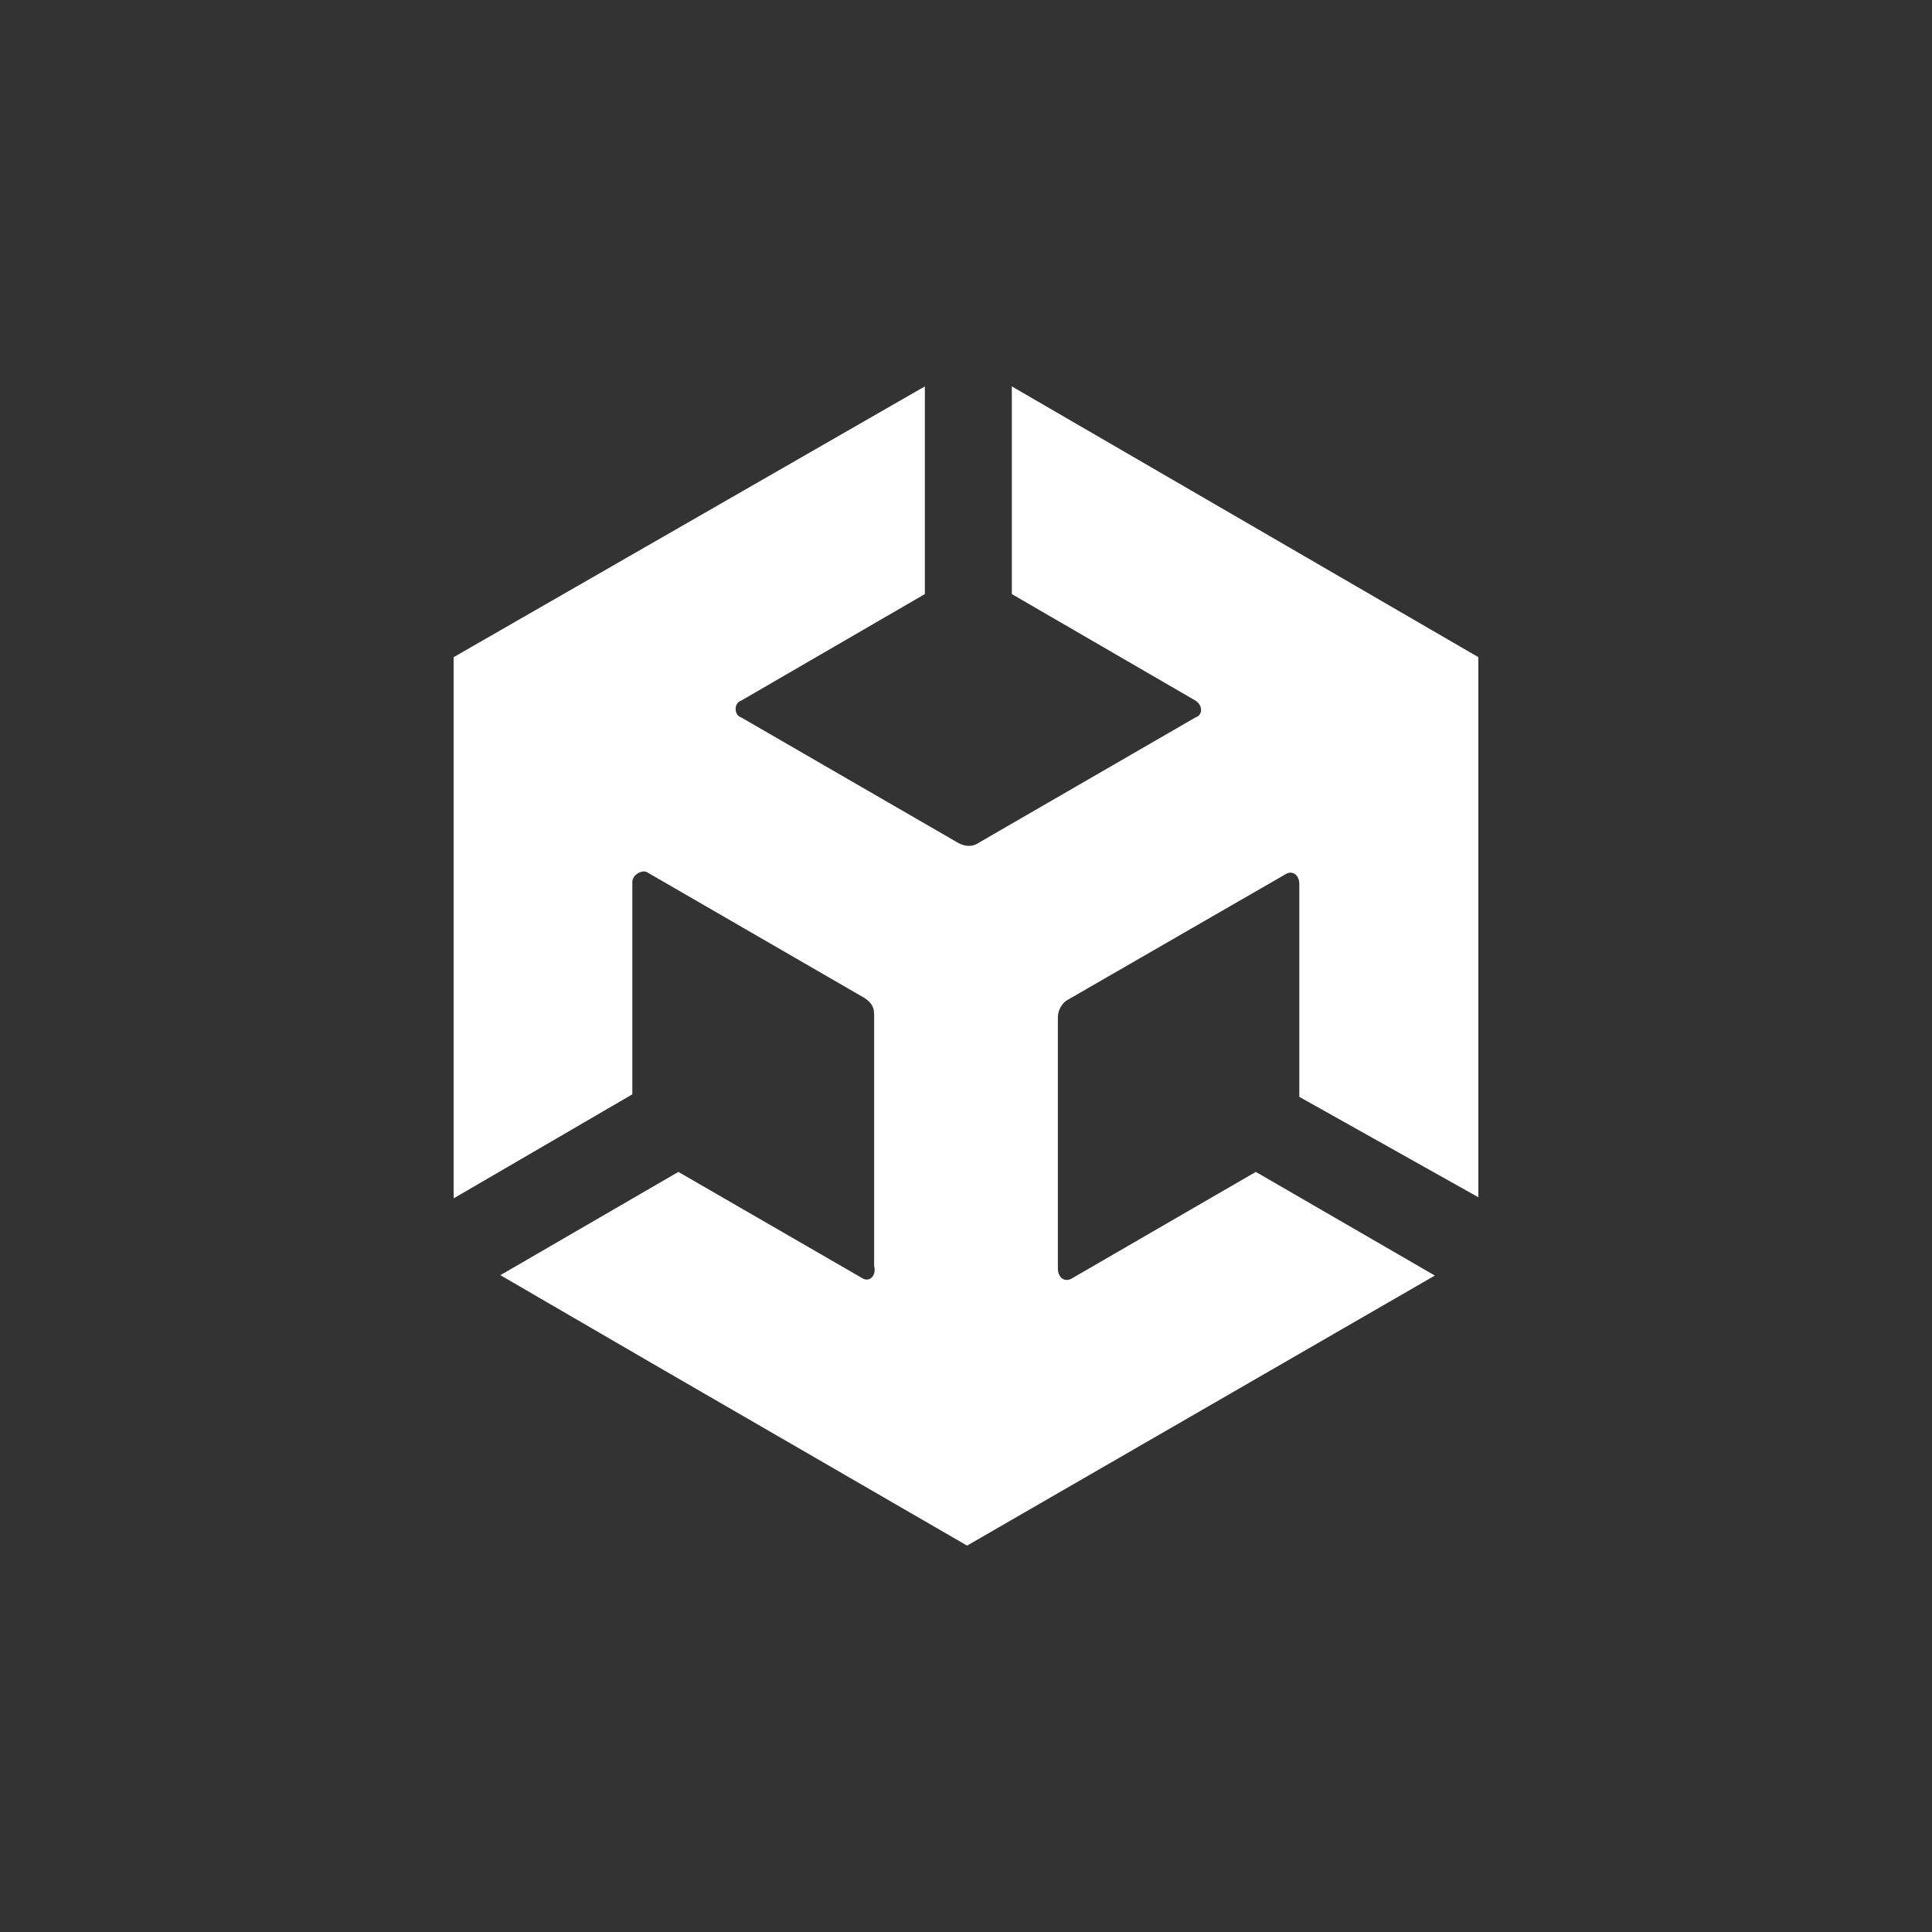 <?xml version="1.0" encoding="UTF-8"?> <svg xmlns="http://www.w3.org/2000/svg" width="40" height="40" viewBox="0 0 40 40" fill="none"><rect x="0" y="0" width="40" height="40" fill="#333333" stroke="none"/><path d="M26.901 22.709V18.304C26.901 18.109 26.75 18.004 26.6 18.109L22.098 20.705C22 20.758 21.902 20.908 21.902 21.058V26.259C21.902 26.462 22.052 26.559 22.203 26.462L26 24.263L29.707 26.409L20.049 31.985L20.026 32L19.996 31.985L13.46 28.203L10.36 26.401L14.045 24.263L17.85 26.462C18 26.559 18.15 26.409 18.098 26.214V21.006C18.098 20.855 18.045 20.758 17.895 20.66L13.392 18.056C13.294 18.004 13.092 18.109 13.092 18.259V22.657L9.392 24.811V13.606L19.148 8V12.3L15.343 14.507C15.193 14.552 15.193 14.807 15.343 14.852L19.846 17.456C19.951 17.508 20.101 17.553 20.251 17.456L24.754 14.852C24.904 14.807 24.904 14.604 24.754 14.507L20.949 12.3V8L30.608 13.606V24.788L26.901 22.709Z" fill="white"></path></svg> 